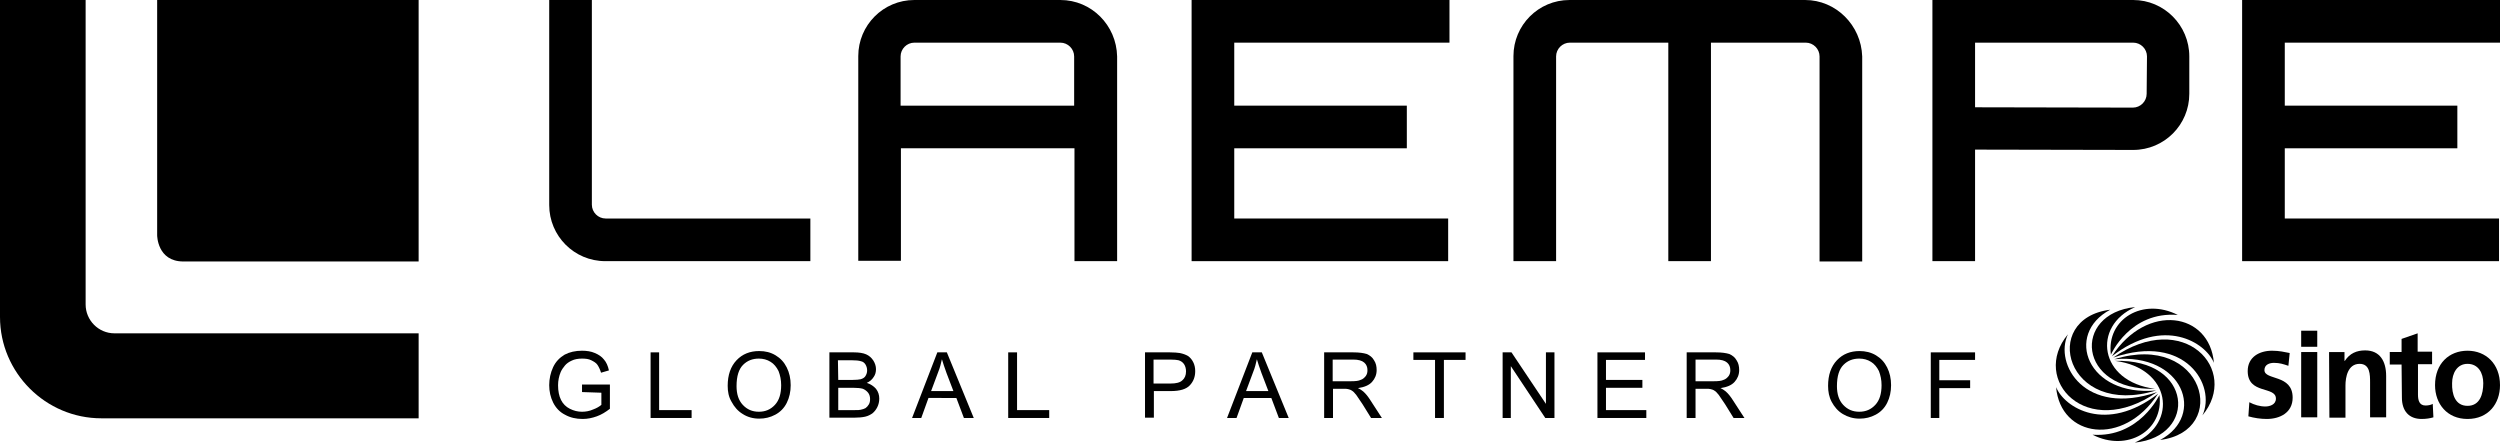 <?xml version="1.0" encoding="utf-8"?>
<!-- Generator: Adobe Illustrator 23.0.3, SVG Export Plug-In . SVG Version: 6.00 Build 0)  -->
<svg version="1.1" id="Ebene_1" xmlns="http://www.w3.org/2000/svg" xmlns:xlink="http://www.w3.org/1999/xlink" x="0px" y="0px"
	 viewBox="0 0 762 135" style="enable-background:new 0 0 762 135;" xml:space="preserve">
<style type="text/css">
	.st0{fill-rule:evenodd;clip-rule:evenodd;}
</style>
<g>
	<g>
		<path class="st0" d="M247,79.6h-62.5c-9.5,0-17.1-7.7-17.1-17.1V0h13v62.4c0,2.3,1.9,4.2,4.2,4.2H247L247,79.6L247,79.6z"/>
		<path class="st0" d="M650.2,0H589v79.6h13v-34l48.2,0.1c9.5,0,17.1-7.7,17.1-17.1V17.2C667.3,7.7,659.6,0,650.2,0z M654.3,28.6
			c0,2.3-1.9,4.2-4.2,4.2L602,32.7V13h48.2c2.3,0,4.2,1.9,4.2,4.2L654.3,28.6L654.3,28.6z"/>
		<path class="st0" d="M550.2,0h-71.8c-9.5,0-17.1,7.7-17.1,17.1v62.5h13V17.2c0-2.3,1.9-4.2,4.2-4.2h30v66.6h13V13h28.9
			c2.3,0,4.2,1.9,4.2,4.2v62.5h13V17.2C567.3,7.7,559.6,0,550.2,0z"/>
		<path class="st0" d="M323.2,0h-44.5c-9.5,0-17.1,7.7-17.1,17.1v62.4h13V45.2h52.9v34.4h13V17.2C340.3,7.7,332.7,0,323.2,0z
			 M274.5,32.2v-15c0-2.3,1.9-4.2,4.2-4.2h44.5c2.3,0,4.2,1.9,4.2,4.2v15L274.5,32.2z"/>
		<polygon class="st0" points="441.8,13 441.8,0 363.2,0 363.2,79.6 441.4,79.6 441.4,66.6 376.2,66.6 376.2,45.2 428.8,45.2 
			428.8,32.2 376.2,32.2 376.2,13 		"/>
		<polygon class="st0" points="762,13 762,0 683.4,0 683.4,79.6 761.7,79.6 761.7,66.6 696.4,66.6 696.4,45.2 749,45.2 749,32.2 
			696.4,32.2 696.4,13 		"/>
	</g>
	<g>
		<path class="st0" d="M127.6,101.6H34.9c-4.9,0-8.8-4-8.8-8.8V0H0v96.6c0,17,13.9,30.9,30.9,30.9h96.7L127.6,101.6L127.6,101.6z"/>
	</g>
	<g>
		<g>
			<g>
				<path class="st0" d="M697.5,111.5c-1.5-0.5-2.6-0.9-4.4-0.9c-1.3,0-2.9,0.5-2.9,2.2c0,3.2,8.6,1.2,8.6,8.4
					c0,4.6-3.9,6.5-7.9,6.5c-1.9,0-3.8-0.3-5.6-0.8l0.3-4.3c1.5,0.8,3.2,1.3,4.9,1.3c1.2,0,3.2-0.5,3.2-2.4c0-3.9-8.6-1.2-8.6-8.4
					c0-4.3,3.6-6.2,7.4-6.2c2.3,0,3.8,0.4,5.4,0.7L697.5,111.5z"/>
				<path class="st0" d="M701.4,100.8h4.9v4.9h-4.9V100.8z M701.4,107.3h4.9v19.9h-4.9V107.3z"/>
				<path class="st0" d="M709.9,107.3h4.7v2.7h0.1c1.5-2.3,3.6-3.2,6.2-3.2c4.5,0,6.4,3.3,6.4,7.8v12.6h-4.9v-10.6
					c0-2.4,0-5.7-3.2-5.7c-3.6,0-4.3,4.1-4.3,6.6v9.8h-4.9L709.9,107.3L709.9,107.3z"/>
				<path class="st0" d="M732,111.1h-3.6v-3.8h3.6v-4l4.9-1.7v5.6h4.4v3.8H737v9.3c0,1.7,0.4,3.3,2.3,3.3c0.9,0,1.7-0.2,2.2-0.5
					l0.2,4.1c-1,0.3-2.2,0.5-3.6,0.5c-3.9,0-6-2.5-6-6.5L732,111.1L732,111.1z"/>
				<path class="st0" d="M752.1,106.9c5.6,0,9.9,4,9.9,10.5c0,5.7-3.6,10.3-9.9,10.3c-6.2,0-9.9-4.6-9.9-10.3
					C742.2,110.8,746.5,106.9,752.1,106.9z M752.1,123.7c3.8,0,4.8-3.6,4.8-6.9c0-3.1-1.5-5.9-4.8-5.9c-3.2,0-4.7,2.9-4.7,5.9
					C747.3,120.1,748.3,123.7,752.1,123.7z"/>
			</g>
		</g>
		<g>
			<g>
				<path class="st0" d="M658.2,120.4c0,0-6.1,13.1-20.4,12.1C648.3,137.9,659.6,131.3,658.2,120.4z"/>
				<path class="st0" d="M657.8,120c-15.9,12.3-28.6,4.2-31.1-2C628,133.3,647.1,136.4,657.8,120z"/>
				<path class="st0" d="M657.5,119.5c-22,7.6-31.5-8.5-27.2-17.6C618.8,115.7,635.9,134.5,657.5,119.5z"/>
				<path class="st0" d="M657.2,119c-21,2-28.1-17.1-14-24.6C621.6,97.1,629.7,127.5,657.2,119z"/>
				<path class="st0" d="M656.8,118.5c-17.1-2.2-19.2-19.1-6-24.9C631.6,95.5,633.1,119.2,656.8,118.5z"/>
			</g>
			<g>
				<path class="st0" d="M643.4,108.1c0,0,5.8-13.3,20.4-12.1C653.2,90.6,642,97.2,643.4,108.1z"/>
				<path class="st0" d="M643.7,108.6c15.9-12.3,28.6-4.2,31.1,2C673.5,95.2,654.4,92.1,643.7,108.6z"/>
				<path class="st0" d="M644.1,109c22-7.6,31.5,8.5,27.2,17.6C682.8,112.8,665.7,94,644.1,109z"/>
				<path class="st0" d="M644.4,109.5c21-2,28.1,17.1,14,24.6C679.9,131.4,671.8,101,644.4,109.5z"/>
				<path class="st0" d="M644.7,110c17.1,2.2,19.2,19.1,6,24.9C669.9,133,668.4,109.3,644.7,110z"/>
			</g>
		</g>
	</g>
	<g>
		<path class="st0" d="M177.4,119.5v-2.3l8.5,0v7.4c-1.3,1-2.6,1.8-4,2.3c-1.4,0.5-2.8,0.8-4.3,0.8c-2,0-3.8-0.4-5.4-1.3
			c-1.6-0.8-2.8-2.1-3.6-3.7c-0.8-1.6-1.2-3.4-1.2-5.3c0-1.9,0.4-3.8,1.2-5.5c0.8-1.7,2-2.9,3.5-3.8c1.5-0.8,3.3-1.2,5.3-1.2
			c1.4,0,2.8,0.2,3.9,0.7c1.2,0.5,2.1,1.1,2.8,2c0.7,0.8,1.2,1.9,1.5,3.3l-2.4,0.7c-0.3-1-0.7-1.8-1.1-2.4c-0.4-0.6-1.1-1-1.9-1.4
			c-0.8-0.4-1.7-0.5-2.8-0.5c-1.2,0-2.3,0.2-3.1,0.6c-0.9,0.4-1.6,0.9-2.1,1.5c-0.5,0.6-1,1.3-1.3,2c-0.5,1.2-0.8,2.6-0.8,4
			c0,1.8,0.3,3.3,0.9,4.5c0.6,1.2,1.5,2.1,2.7,2.7c1.2,0.6,2.4,0.9,3.7,0.9c1.1,0,2.3-0.2,3.4-0.7c1.1-0.4,1.9-0.9,2.5-1.4v-3.7
			L177.4,119.5L177.4,119.5z"/>
		<polygon class="st0" points="198.3,127.4 198.3,107.4 200.9,107.4 200.9,125 210.8,125 210.8,127.4 		"/>
		<path class="st0" d="M221.8,117.6c0-3.3,0.9-5.9,2.7-7.8c1.8-1.9,4.1-2.8,6.9-2.8c1.9,0,3.5,0.4,5,1.3c1.5,0.9,2.6,2.1,3.4,3.7
			c0.8,1.6,1.2,3.4,1.2,5.4c0,2-0.4,3.8-1.2,5.4c-0.8,1.6-2,2.8-3.5,3.6c-1.5,0.8-3.1,1.2-4.9,1.2c-1.9,0-3.6-0.5-5-1.4
			c-1.5-0.9-2.6-2.2-3.4-3.7C222.1,121,221.8,119.4,221.8,117.6z M224.5,117.7c0,2.4,0.6,4.3,1.9,5.7c1.3,1.4,2.9,2.1,4.9,2.1
			c2,0,3.6-0.7,4.9-2.1c1.3-1.4,1.9-3.4,1.9-6c0-1.6-0.3-3-0.8-4.3c-0.6-1.2-1.4-2.2-2.4-2.8c-1.1-0.7-2.3-1-3.6-1
			c-1.9,0-3.5,0.6-4.8,1.9C225.2,112.5,224.5,114.6,224.5,117.7z"/>
		<path class="st0" d="M252.8,127.4v-20h7.5c1.5,0,2.8,0.2,3.7,0.6c0.9,0.4,1.6,1,2.2,1.9c0.5,0.8,0.8,1.7,0.8,2.6
			c0,0.9-0.2,1.7-0.7,2.4c-0.5,0.8-1.2,1.4-2.1,1.8c1.2,0.4,2.1,1,2.8,1.8c0.7,0.9,1,1.9,1,3c0,0.9-0.2,1.8-0.6,2.6
			c-0.4,0.8-0.9,1.4-1.5,1.9c-0.6,0.4-1.3,0.8-2.2,1c-0.9,0.2-2,0.3-3.2,0.3H252.8z M255.5,115.8h4.3c1.2,0,2-0.1,2.5-0.2
			c0.7-0.2,1.2-0.5,1.5-1c0.3-0.5,0.5-1,0.5-1.7c0-0.7-0.2-1.3-0.5-1.8c-0.3-0.5-0.8-0.9-1.4-1c-0.6-0.2-1.6-0.3-3-0.3h-4
			L255.5,115.8L255.5,115.8z M255.5,125h5c0.9,0,1.5,0,1.8-0.1c0.6-0.1,1.1-0.3,1.5-0.5c0.4-0.3,0.7-0.6,1-1.1
			c0.3-0.5,0.4-1,0.4-1.7c0-0.7-0.2-1.4-0.6-1.9c-0.4-0.5-0.9-0.9-1.6-1.2c-0.7-0.2-1.7-0.3-2.9-0.3h-4.6L255.5,125L255.5,125z"/>
		<path class="st0" d="M278,127.4l7.7-20l2.9,0l8.2,20l-3,0l-2.3-6.1H283l-2.2,6.1H278z M283.8,119.2h6.8l-2.1-5.5
			c-0.6-1.7-1.1-3.1-1.4-4.2c-0.3,1.3-0.6,2.6-1.1,3.8L283.8,119.2z"/>
		<polygon class="st0" points="307.3,127.4 307.3,107.4 310,107.4 310,125 319.8,125 319.8,127.4 		"/>
	</g>
	<g>
		<path class="st0" d="M349,127.4v-20h7.6c1.3,0,2.3,0.1,3,0.2c1,0.2,1.8,0.5,2.5,0.9c0.7,0.5,1.2,1.1,1.6,1.9
			c0.4,0.8,0.6,1.7,0.6,2.7c0,1.7-0.5,3.1-1.6,4.3c-1.1,1.2-3,1.8-5.9,1.8h-5.1v8.1H349z M351.6,116.9h5.2c1.7,0,2.9-0.3,3.6-1
			c0.7-0.6,1.1-1.5,1.1-2.7c0-0.8-0.2-1.6-0.6-2.2c-0.4-0.6-1-1-1.7-1.2c-0.4-0.1-1.3-0.2-2.5-0.2h-5.1V116.9z"/>
		<path class="st0" d="M374,127.4l7.7-20l2.9,0l8.2,20l-3,0l-2.3-6.1h-8.4l-2.2,6.1H374z M379.8,119.2h6.8l-2.1-5.5
			c-0.6-1.7-1.1-3.1-1.4-4.2c-0.3,1.3-0.6,2.6-1.1,3.8L379.8,119.2z"/>
		<path class="st0" d="M403.6,127.4v-20h8.9c1.8,0,3.1,0.2,4.1,0.5c0.9,0.4,1.7,1,2.2,1.9c0.6,0.9,0.8,1.9,0.8,3
			c0,1.4-0.5,2.6-1.4,3.6c-0.9,1-2.3,1.6-4.3,1.9c0.7,0.3,1.2,0.7,1.6,1c0.8,0.7,1.5,1.6,2.2,2.7l3.5,5.4h-3.3l-2.6-4.2
			c-0.8-1.2-1.4-2.1-1.9-2.8c-0.5-0.6-0.9-1.1-1.3-1.3c-0.4-0.3-0.8-0.4-1.2-0.5c-0.3-0.1-0.8-0.1-1.5-0.1h-3.1v8.9L403.6,127.4
			L403.6,127.4z M406.2,116.2h5.7c1.2,0,2.2-0.1,2.8-0.4c0.7-0.2,1.2-0.7,1.6-1.2c0.4-0.6,0.5-1.1,0.5-1.8c0-0.9-0.3-1.7-1-2.3
			c-0.7-0.6-1.8-0.9-3.3-0.9h-6.3L406.2,116.2L406.2,116.2z"/>
		<polygon class="st0" points="437.4,127.4 437.4,109.7 430.8,109.7 430.8,107.4 446.7,107.4 446.7,109.7 440.1,109.7 440.1,127.4 
					"/>
		<polygon class="st0" points="458,127.4 458,107.4 460.7,107.4 471.2,123.1 471.2,107.4 473.8,107.4 473.8,127.4 471,127.4 
			460.5,111.6 460.5,127.4 		"/>
		<polygon class="st0" points="486.9,127.4 486.9,107.4 501.4,107.4 501.4,109.7 489.5,109.7 489.5,115.8 500.6,115.8 500.6,118.2 
			489.5,118.2 489.5,125 501.8,125 501.8,127.4 		"/>
		<path class="st0" d="M514.1,127.4v-20h8.9c1.8,0,3.1,0.2,4.1,0.5c0.9,0.4,1.7,1,2.2,1.9c0.6,0.9,0.8,1.9,0.8,3
			c0,1.4-0.5,2.6-1.4,3.6c-0.9,1-2.3,1.6-4.3,1.9c0.7,0.3,1.2,0.7,1.6,1c0.8,0.7,1.5,1.6,2.2,2.7l3.5,5.4h-3.3l-2.6-4.2
			c-0.8-1.2-1.4-2.1-1.9-2.8c-0.5-0.6-0.9-1.1-1.3-1.3c-0.4-0.3-0.8-0.4-1.2-0.5c-0.3-0.1-0.8-0.1-1.5-0.1h-3.1v8.9L514.1,127.4
			L514.1,127.4z M516.8,116.2h5.7c1.2,0,2.2-0.1,2.8-0.4c0.7-0.2,1.2-0.7,1.6-1.2c0.4-0.6,0.5-1.1,0.5-1.8c0-0.9-0.3-1.7-1-2.3
			c-0.7-0.6-1.8-0.9-3.3-0.9h-6.3L516.8,116.2L516.8,116.2z"/>
	</g>
	<g>
		<path class="st0" d="M557.2,117.6c0-3.3,0.9-5.9,2.7-7.8c1.8-1.9,4.1-2.8,6.9-2.8c1.8,0,3.5,0.4,5,1.3c1.5,0.9,2.6,2.1,3.4,3.7
			c0.8,1.6,1.2,3.4,1.2,5.4c0,2-0.4,3.8-1.2,5.4c-0.8,1.6-2,2.8-3.5,3.6c-1.5,0.8-3.1,1.2-4.9,1.2c-1.9,0-3.6-0.5-5.1-1.4
			c-1.5-0.9-2.6-2.2-3.4-3.7C557.5,121,557.2,119.4,557.2,117.6z M559.9,117.7c0,2.4,0.6,4.3,1.9,5.7c1.3,1.4,2.9,2.1,4.9,2.1
			c2,0,3.6-0.7,4.9-2.1c1.3-1.4,1.9-3.4,1.9-6c0-1.6-0.3-3-0.8-4.3c-0.6-1.2-1.4-2.2-2.4-2.8c-1.1-0.7-2.3-1-3.6-1
			c-1.9,0-3.5,0.6-4.8,1.9C560.6,112.5,559.9,114.6,559.9,117.7z"/>
		<polygon class="st0" points="588.5,127.4 588.5,107.4 602,107.4 602,109.7 591.1,109.7 591.1,115.9 600.5,115.9 600.5,118.3 
			591.1,118.3 591.1,127.4 		"/>
	</g>
	<path d="M47.9,0v71.7c0,0,0,8,8,8h71.7V0H47.9L47.9,0z"/>
</g>
</svg>
